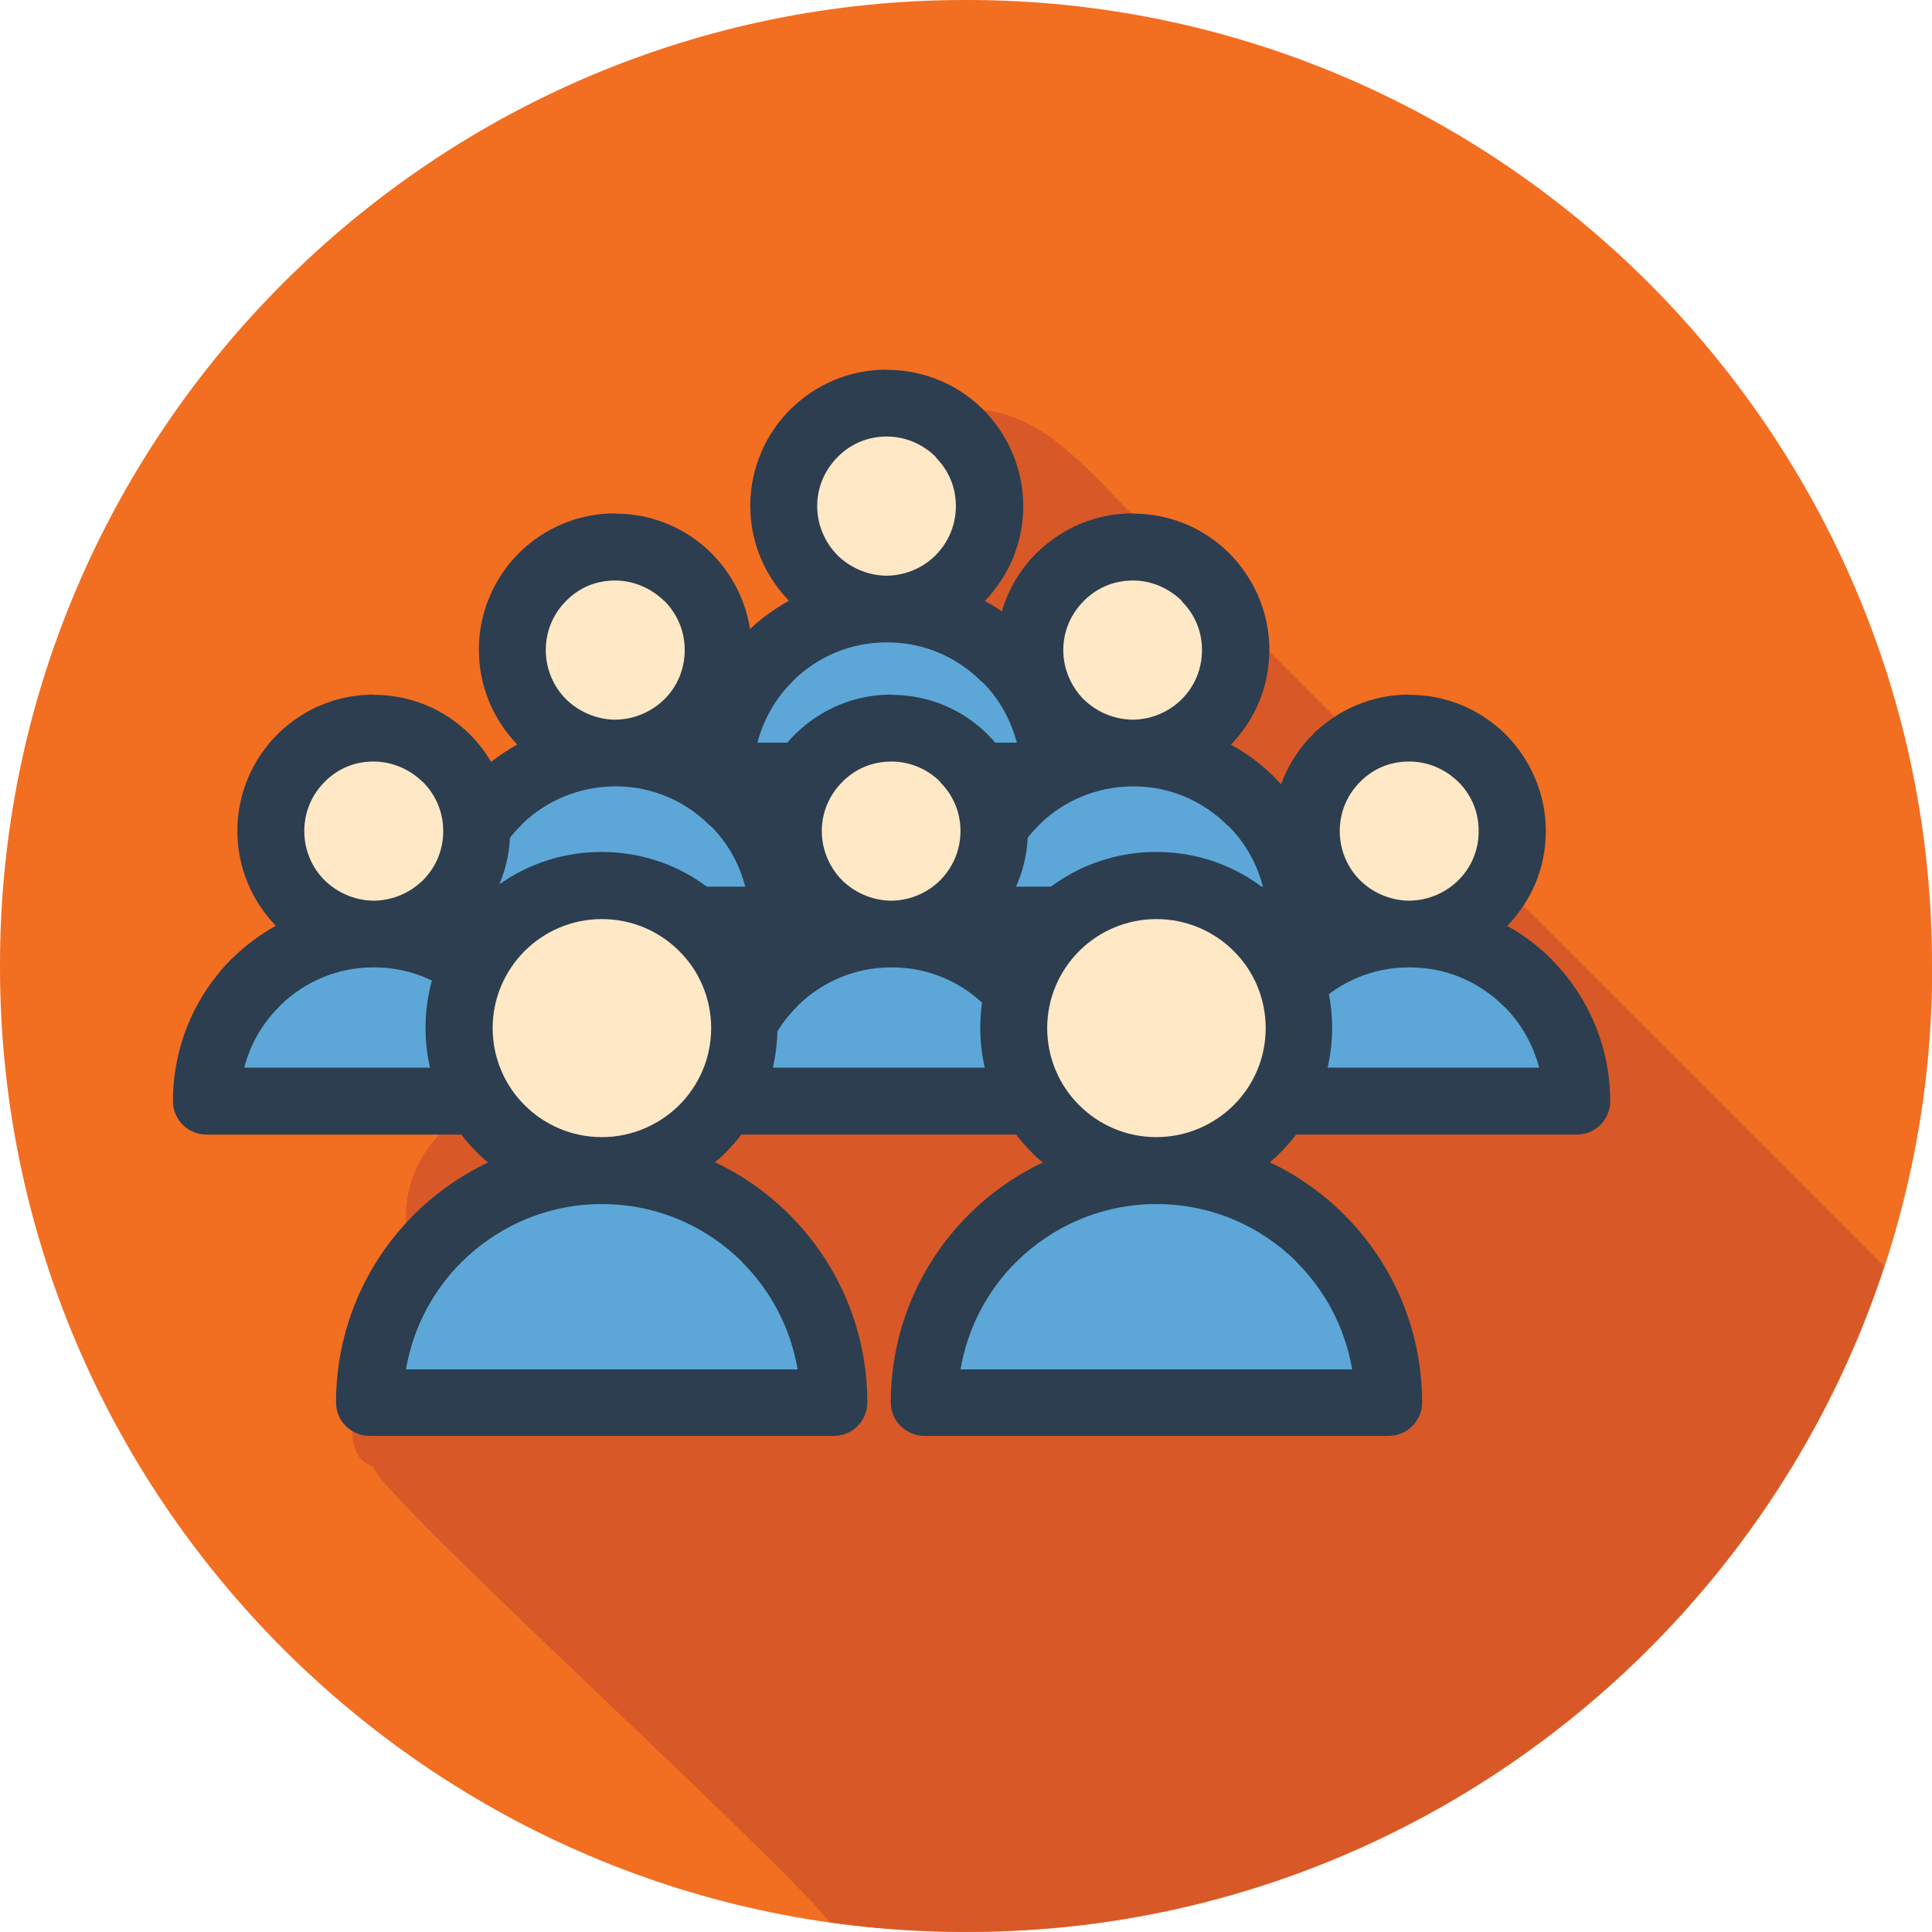 <?xml version="1.0" encoding="UTF-8"?>
<svg id="Layer_1" data-name="Layer 1" xmlns="http://www.w3.org/2000/svg" viewBox="0 0 84 84">
  <defs>
    <style>
      .cls-1 {
        fill: #d85927;
      }

      .cls-1, .cls-2, .cls-3, .cls-4, .cls-5 {
        fill-rule: evenodd;
      }

      .cls-2 {
        fill: #5ca7d8;
      }

      .cls-3 {
        fill: #ffe8c5;
      }

      .cls-4 {
        fill: #f26e21;
      }

      .cls-5 {
        fill: #2c3e50;
      }
    </style>
  </defs>
  <path class="cls-4" d="M84,42.05v-.11C84,18.85,65.16,0,42.05,0h-.11C18.84,0,0,18.85,0,41.94v.11c0,23.1,18.84,41.95,41.95,41.95h.11c23.1,0,41.95-18.85,41.95-41.95Z"/>
  <path class="cls-1" d="M81.93,55.06L49.02,22.15c-2.15-2.15-3.91-4.37-7.02-4.37-5.92,0-8.64,7.42-4.11,11.23-1,.49-1.91,1.12-2.69,1.9-2.08,2.09-4.1,7.35-1.93,7.96.11.4.43.72.84.83.11.4.43.72.83.83.12.41.44.73.84.84.08.3.27.54.51.69h-13.3c-.67,0-1.21.54-1.21,1.22,0,1.68-.32,3.26.88,3.59.11.4.43.73.84.84.02.09.07.19.12.28-4.74-1.01-7.95,4.76-4.57,8.25-3.5,1.97-4.79,6.96-2.84,7.51.38,1.37,17.41,16.75,19.87,19.83,1.92.27,3.87.41,5.86.41h.11c18.57,0,34.38-12.17,39.87-28.94Z"/>
  <g>
    <g>
      <path class="cls-5" d="M38.56,16.08c1.64,0,3.12.66,4.19,1.73,1.07,1.08,1.74,2.57,1.74,4.19s-.64,3.05-1.67,4.13c.71.38,1.36.88,1.92,1.44l.08.09c1.53,1.57,2.48,3.73,2.48,6.09,0,.8-.65,1.45-1.46,1.45h-14.56c-.8,0-1.46-.65-1.46-1.45,0-2.41.98-4.6,2.56-6.19l.08-.07c.55-.54,1.16-.99,1.84-1.37-1.03-1.07-1.68-2.52-1.68-4.13s.66-3.11,1.74-4.19l.09-.08c1.06-1.02,2.51-1.65,4.1-1.65Z"/>
      <path class="cls-2" d="M42.68,29.64c-1.05-1.06-2.5-1.71-4.09-1.71h-.05c-1.57,0-2.99.63-4.03,1.64l-.06.07c-.73.72-1.25,1.64-1.52,2.65h11.28c-.26-.99-.76-1.89-1.46-2.6l-.07-.06Z"/>
      <path class="cls-3" d="M40.69,19.87c-.54-.54-1.3-.89-2.13-.89s-1.54.31-2.08.83l-.06.06c-.55.55-.89,1.3-.89,2.13s.34,1.59.88,2.14c.54.53,1.28.87,2.1.89h.08c.82-.02,1.56-.36,2.09-.89h0c.54-.55.88-1.29.88-2.14s-.34-1.58-.89-2.13Z"/>
    </g>
    <g>
      <path class="cls-5" d="M26.75,22.33c1.64,0,3.12.66,4.19,1.73,1.07,1.08,1.74,2.57,1.74,4.19s-.64,3.05-1.67,4.13c.71.38,1.35.88,1.92,1.44l.08.09c1.53,1.57,2.48,3.73,2.48,6.09,0,.8-.65,1.45-1.46,1.45h-14.55c-.81,0-1.46-.65-1.46-1.45,0-2.41.97-4.6,2.55-6.19l.08-.07c.55-.54,1.17-.99,1.84-1.37-1.03-1.07-1.67-2.52-1.67-4.13s.66-3.11,1.74-4.19l.08-.08c1.07-1.02,2.51-1.65,4.1-1.65Z"/>
      <path class="cls-2" d="M30.87,35.9c-1.05-1.06-2.5-1.71-4.09-1.71h-.05c-1.57.01-2.99.63-4.03,1.64l-.06.07c-.73.72-1.26,1.64-1.52,2.65h11.28c-.25-.99-.76-1.89-1.46-2.6l-.07-.06Z"/>
      <path class="cls-3" d="M28.88,26.13c-.55-.54-1.31-.89-2.14-.89s-1.53.31-2.07.83l-.06.06c-.55.55-.88,1.3-.88,2.13s.33,1.59.88,2.14c.54.53,1.28.87,2.1.89h.08c.82-.02,1.56-.36,2.1-.89h0c.55-.55.88-1.29.88-2.14s-.34-1.58-.88-2.13Z"/>
    </g>
    <g>
      <path class="cls-5" d="M49.26,22.33c1.64,0,3.12.66,4.19,1.73,1.07,1.08,1.74,2.57,1.74,4.19s-.64,3.05-1.67,4.13c.71.38,1.36.88,1.92,1.44l.08.09c1.53,1.57,2.48,3.73,2.48,6.09,0,.8-.65,1.45-1.46,1.45h-14.56c-.8,0-1.46-.65-1.46-1.45,0-2.41.98-4.6,2.56-6.19l.08-.07c.55-.54,1.16-.99,1.84-1.37-1.03-1.07-1.68-2.52-1.68-4.13s.66-3.11,1.74-4.19l.09-.08c1.06-1.02,2.51-1.65,4.1-1.65Z"/>
      <path class="cls-2" d="M53.38,35.9c-1.05-1.06-2.5-1.71-4.09-1.71h-.05c-1.57.01-2.99.63-4.03,1.64l-.06.07c-.73.72-1.25,1.64-1.52,2.65h11.28c-.26-.99-.76-1.89-1.46-2.6l-.07-.06Z"/>
      <path class="cls-3" d="M51.39,26.13c-.55-.54-1.3-.89-2.13-.89s-1.53.31-2.08.83l-.06.06c-.55.55-.89,1.3-.89,2.13s.34,1.59.88,2.14c.54.53,1.28.87,2.1.89h.08c.82-.02,1.56-.36,2.09-.89h0c.55-.55.88-1.29.88-2.14s-.34-1.58-.89-2.13Z"/>
    </g>
    <g>
      <path class="cls-5" d="M16.25,30.21c1.64,0,3.12.66,4.19,1.73,1.07,1.08,1.74,2.57,1.74,4.19s-.64,3.05-1.67,4.13c.71.38,1.35.88,1.92,1.44l.08.09c1.53,1.57,2.48,3.73,2.48,6.09,0,.8-.65,1.45-1.46,1.45h-14.55c-.81,0-1.46-.65-1.46-1.45,0-2.41.97-4.6,2.55-6.19l.08-.07c.55-.54,1.17-.99,1.84-1.37-1.03-1.07-1.67-2.52-1.67-4.13s.66-3.11,1.74-4.19l.08-.08c1.07-1.02,2.51-1.65,4.1-1.65Z"/>
      <path class="cls-2" d="M20.37,43.77c-1.05-1.06-2.5-1.71-4.09-1.71h-.05c-1.57,0-2.99.63-4.03,1.64l-.06.07c-.73.72-1.26,1.64-1.52,2.65h11.28c-.25-.99-.76-1.89-1.46-2.6l-.07-.06Z"/>
      <path class="cls-3" d="M18.38,34c-.55-.54-1.31-.89-2.14-.89s-1.53.31-2.07.83l-.06.06c-.55.55-.88,1.3-.88,2.13s.33,1.59.88,2.14c.54.53,1.28.87,2.1.89h.08c.82-.02,1.56-.36,2.1-.89h0c.55-.55.88-1.29.88-2.14s-.34-1.58-.88-2.13Z"/>
    </g>
    <g>
      <path class="cls-5" d="M38.76,30.21c1.64,0,3.12.66,4.19,1.73,1.07,1.08,1.74,2.57,1.74,4.19s-.64,3.05-1.67,4.13c.71.38,1.36.88,1.92,1.44l.08.09c1.53,1.57,2.48,3.73,2.48,6.09,0,.8-.65,1.45-1.46,1.45h-14.56c-.8,0-1.46-.65-1.46-1.45,0-2.41.98-4.6,2.56-6.19l.08-.07c.55-.54,1.16-.99,1.84-1.37-1.03-1.07-1.68-2.52-1.68-4.13s.66-3.11,1.74-4.19l.09-.08c1.06-1.02,2.51-1.65,4.1-1.65Z"/>
      <path class="cls-2" d="M42.88,43.77c-1.05-1.06-2.5-1.71-4.09-1.71h-.05c-1.57,0-2.99.63-4.03,1.64l-.06.07c-.73.72-1.25,1.64-1.52,2.65h11.28c-.26-.99-.76-1.89-1.46-2.6l-.07-.06Z"/>
      <path class="cls-3" d="M40.89,34c-.54-.54-1.3-.89-2.13-.89s-1.54.31-2.08.83l-.06.06c-.55.55-.89,1.3-.89,2.13s.34,1.59.88,2.14c.54.53,1.28.87,2.1.89h.08c.82-.02,1.56-.36,2.09-.89h0c.54-.55.88-1.29.88-2.14s-.34-1.58-.89-2.13Z"/>
    </g>
    <g>
      <path class="cls-5" d="M61.28,30.21c1.64,0,3.11.66,4.19,1.73,1.07,1.08,1.74,2.57,1.74,4.19s-.64,3.05-1.68,4.13c.71.38,1.36.88,1.92,1.44l.08.09c1.53,1.57,2.48,3.73,2.48,6.09,0,.8-.65,1.45-1.45,1.45h-14.56c-.8,0-1.45-.65-1.45-1.45,0-2.41.97-4.6,2.55-6.19l.08-.07c.55-.54,1.16-.99,1.84-1.37-1.03-1.07-1.68-2.52-1.68-4.13s.66-3.11,1.74-4.19l.08-.08c1.07-1.02,2.51-1.65,4.1-1.65Z"/>
      <path class="cls-2" d="M65.4,43.77c-1.05-1.06-2.5-1.71-4.1-1.71h-.05c-1.57,0-2.99.63-4.03,1.64l-.06.07c-.72.72-1.26,1.64-1.52,2.65h11.28c-.26-.99-.77-1.89-1.46-2.6l-.07-.06Z"/>
      <path class="cls-3" d="M63.41,34c-.55-.54-1.3-.89-2.14-.89s-1.54.31-2.08.83l-.06.06c-.55.55-.88,1.3-.88,2.13s.33,1.59.88,2.14c.53.53,1.28.87,2.1.89h.08c.82-.02,1.56-.36,2.1-.89h0c.55-.55.88-1.29.88-2.14s-.33-1.58-.88-2.13Z"/>
    </g>
    <g>
      <path class="cls-5" d="M31.1,50.54c1.21.57,2.3,1.35,3.23,2.28,2.09,2.09,3.38,4.98,3.38,8.16,0,.8-.65,1.45-1.46,1.45h-20.18c-.8,0-1.46-.65-1.46-1.45,0-3.18,1.29-6.07,3.38-8.16.93-.93,2.02-1.7,3.23-2.28-.17-.13-.33-.28-.48-.43-1.39-1.39-2.24-3.31-2.24-5.42s.85-4.03,2.24-5.42c1.38-1.38,3.3-2.23,5.41-2.23s4.03.84,5.41,2.23c1.38,1.39,2.24,3.31,2.24,5.42s-.86,4.03-2.24,5.41h0c-.15.16-.31.3-.48.44Z"/>
      <path class="cls-2" d="M32.28,54.88c-1.56-1.56-3.72-2.53-6.11-2.53h0c-2.38,0-4.54.97-6.11,2.53-1.24,1.24-2.1,2.85-2.41,4.66h17.03c-.31-1.81-1.17-3.42-2.41-4.66Z"/>
      <path class="cls-3" d="M26.17,49.44h0c1.31,0,2.5-.54,3.36-1.39h0c.86-.86,1.39-2.04,1.39-3.35s-.53-2.5-1.39-3.35c-.86-.86-2.05-1.39-3.36-1.39s-2.5.53-3.36,1.39c-.86.86-1.39,2.05-1.39,3.35s.53,2.5,1.39,3.35c.86.86,2.04,1.39,3.36,1.39Z"/>
    </g>
    <g>
      <path class="cls-5" d="M55.22,50.54c1.21.57,2.3,1.35,3.23,2.28,2.09,2.09,3.38,4.98,3.38,8.16,0,.8-.65,1.45-1.46,1.45h-20.18c-.8,0-1.46-.65-1.46-1.45,0-3.18,1.29-6.07,3.38-8.16.93-.93,2.02-1.7,3.23-2.28-.17-.13-.33-.28-.48-.43-1.39-1.39-2.24-3.31-2.24-5.42s.85-4.03,2.24-5.42c1.38-1.38,3.3-2.23,5.41-2.23s4.03.84,5.41,2.23c1.38,1.39,2.24,3.31,2.24,5.42s-.86,4.03-2.24,5.41h0c-.15.16-.31.3-.48.44Z"/>
      <path class="cls-2" d="M56.39,54.88c-1.56-1.56-3.72-2.53-6.11-2.53h0c-2.38,0-4.54.97-6.11,2.53-1.24,1.24-2.1,2.85-2.41,4.66h17.03c-.31-1.81-1.17-3.42-2.41-4.66Z"/>
      <path class="cls-3" d="M50.28,49.44h0c1.31,0,2.5-.54,3.36-1.39h0c.86-.86,1.39-2.04,1.39-3.35s-.53-2.5-1.39-3.35c-.86-.86-2.05-1.39-3.36-1.39s-2.5.53-3.36,1.39c-.86.86-1.39,2.05-1.39,3.35s.53,2.5,1.39,3.35c.86.86,2.04,1.39,3.36,1.39Z"/>
    </g>
  </g>
</svg>